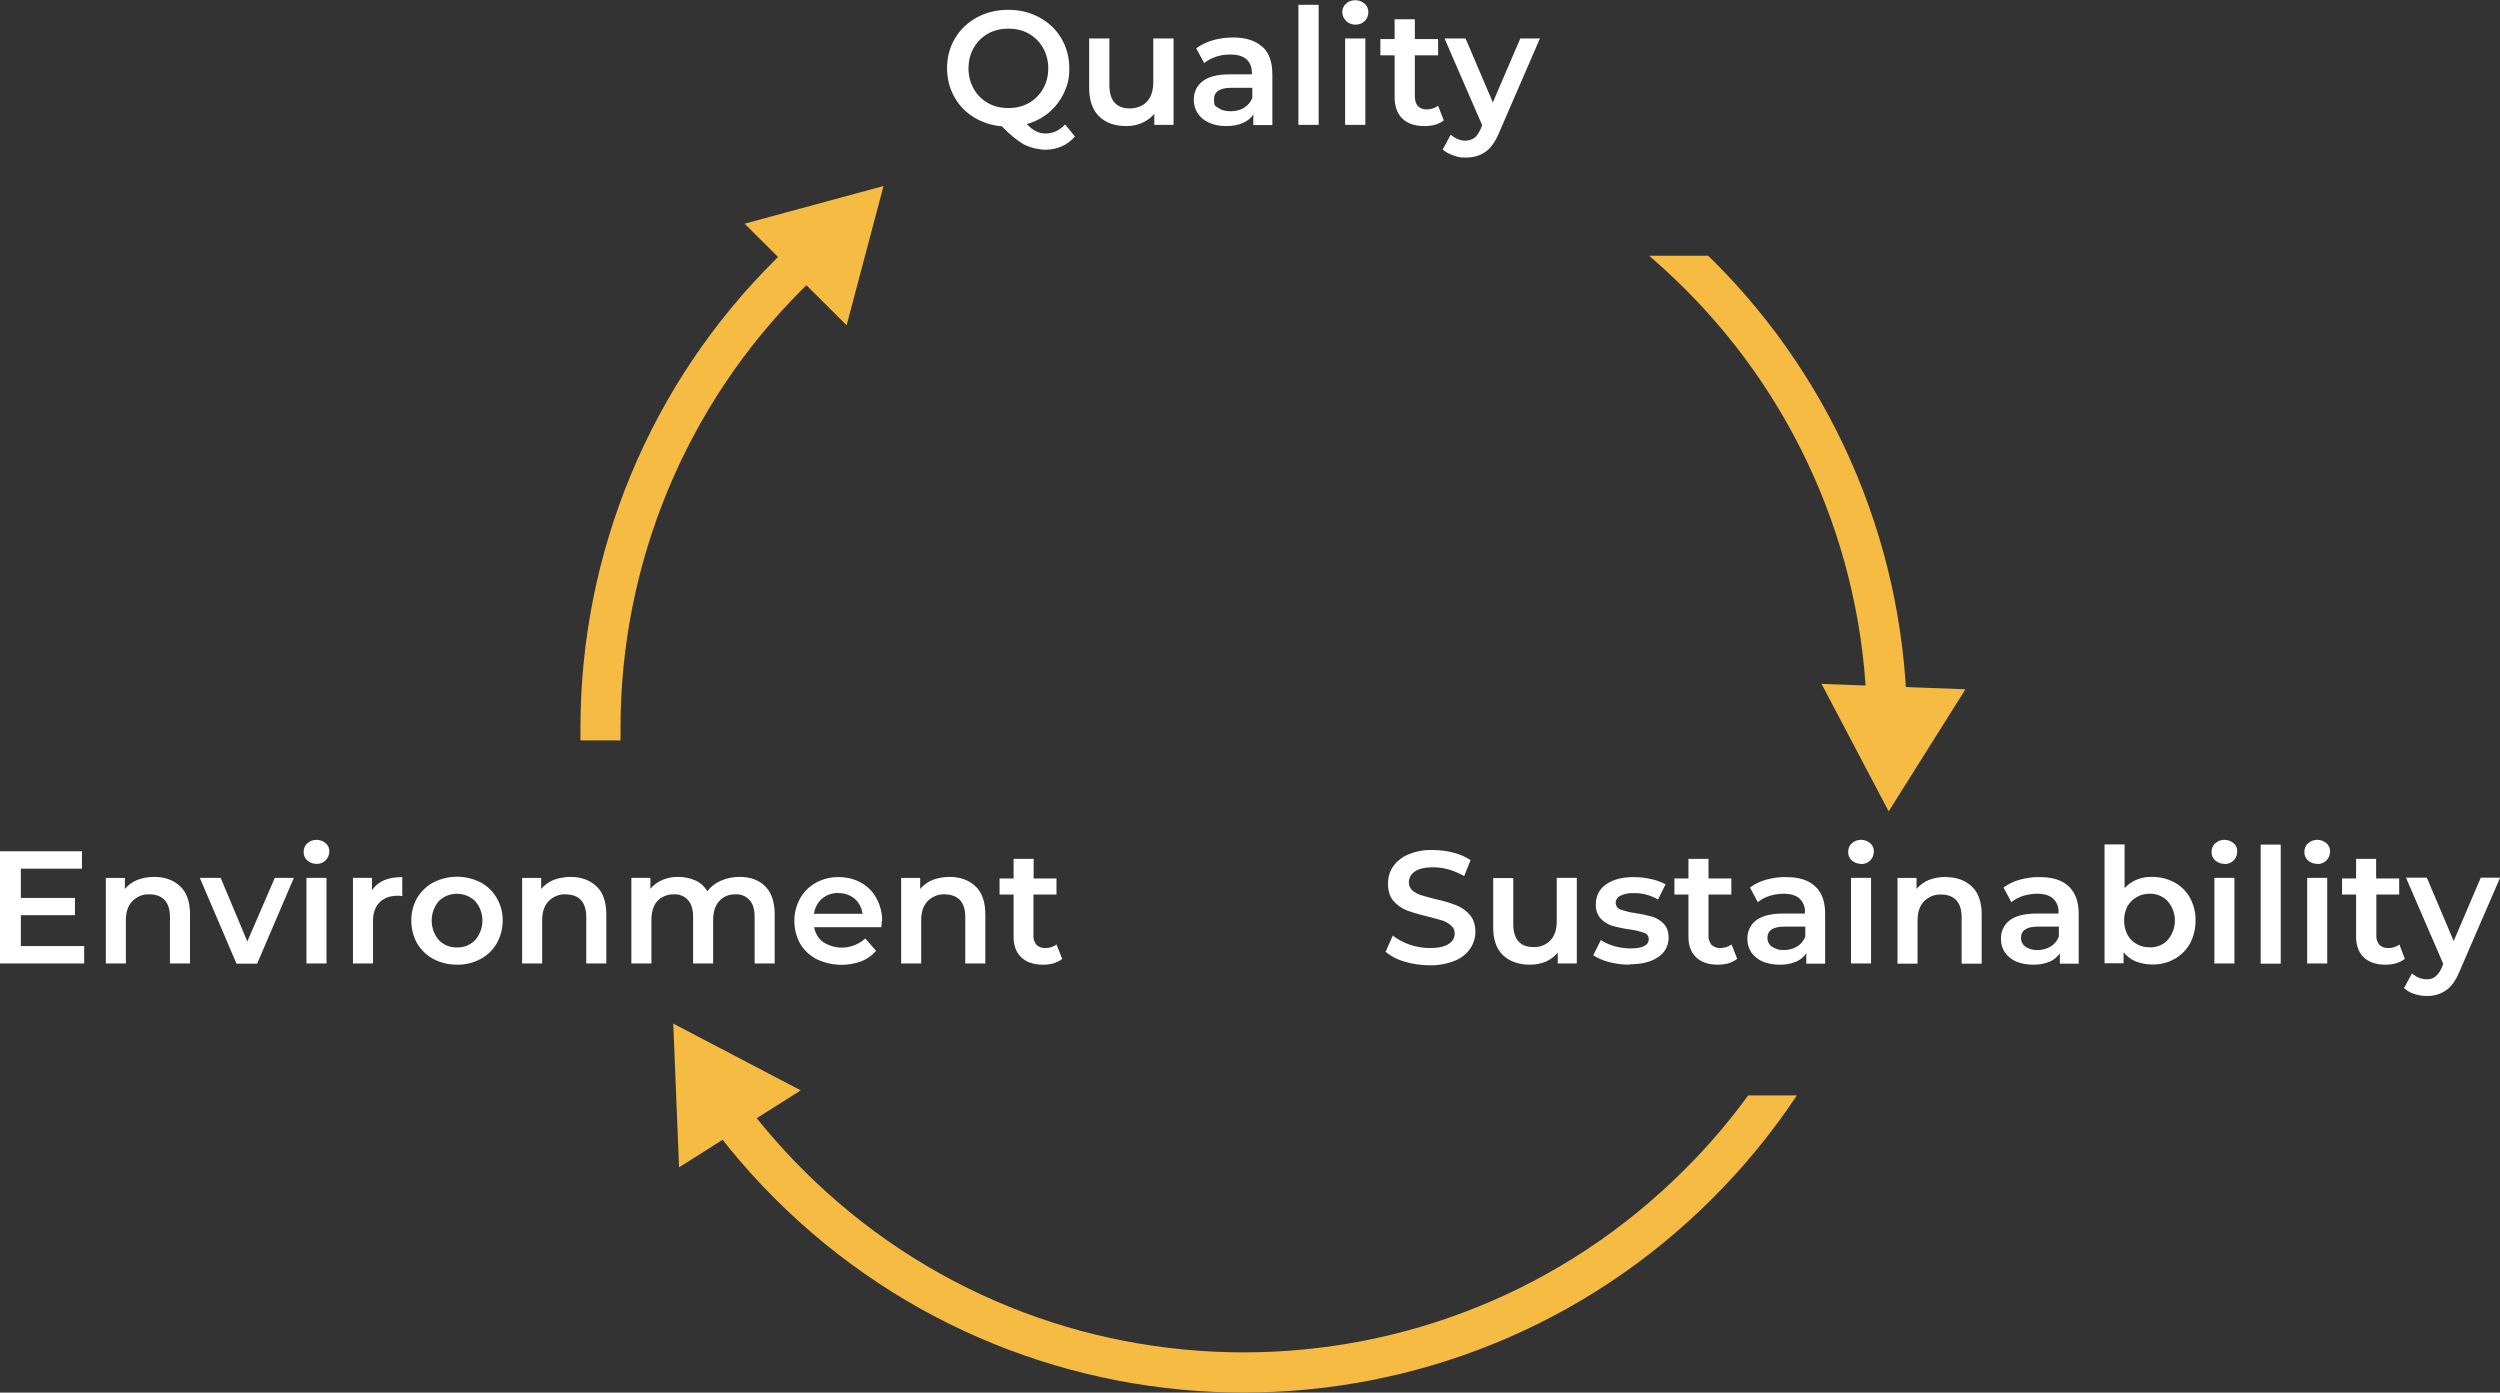 <?xml version="1.0" encoding="UTF-8"?>
<svg id="Layer_1" xmlns="http://www.w3.org/2000/svg" version="1.1" viewBox="0 0 1247.3 694.8">
  <rect x="0" y="0" width="1247.3" height="694.8" fill="#333333" stroke="none"/>
  <!-- Generator: Adobe Illustrator 29.5.1, SVG Export Plug-In . SVG Version: 2.1.0 Build 141)  -->
  <defs>
    <style>
      .st0 {
        fill: #f5bb43;
      }

      .st1 {
        fill: #fff;
      }
    </style>
  </defs>
  <path class="st1" d="M42,472v8.7H0v-56h40.9v8.7H10.4v14.6h27v8.6H10.4v15.4h31.6ZM76.9,437.5c5.4,0,9.7,1.6,13,4.7s4.9,7.8,4.9,14v24.5h-10v-23.2c0-3.7-.9-6.5-2.6-8.4-1.8-1.9-4.3-2.9-7.5-2.9-3.3-.2-6.4,1.1-8.7,3.4-2.1,2.2-3.2,5.4-3.2,9.5v21.6h-10v-42.7h9.5v5.5c1.7-2,3.8-3.5,6.2-4.5,2.7-1,5.6-1.5,8.4-1.5h0ZM146.6,438l-18.3,42.8h-10.3l-18.3-42.8h10.4l13.3,31.7,13.7-31.7h9.6ZM152.9,438h10v42.7h-10v-42.7ZM157.9,431c-1.7,0-3.3-.6-4.6-1.7-1.2-1.1-1.9-2.7-1.8-4.3,0-1.6.6-3.2,1.8-4.2,1.2-1.2,2.9-1.8,4.6-1.8,1.7,0,3.3.6,4.6,1.7,1.2,1,1.9,2.5,1.8,4.1,0,3.4-2.7,6.2-6.1,6.2-.1,0-.2,0-.3,0h0ZM185.5,444.3c2.9-4.5,7.9-6.7,15.2-6.7v9.5c-.8-.2-1.5-.2-2.3-.2-3.9,0-6.9,1.1-9.1,3.4s-3.3,5.5-3.2,9.7v20.7h-10v-42.7h9.5v6.3ZM228,481.3c-4.1,0-8.1-.9-11.7-2.8-3.4-1.8-6.2-4.5-8.2-7.8-1.9-3.5-2.9-7.4-2.9-11.4,0-3.9.9-7.8,2.9-11.3,2-3.3,4.8-6,8.2-7.8,7.4-3.7,16.1-3.7,23.4,0,3.4,1.8,6.2,4.5,8.1,7.8,2,3.4,3.1,7.3,3,11.3,0,4-1,7.9-3,11.4-1.9,3.3-4.7,6-8.1,7.8-3.6,1.9-7.6,2.9-11.7,2.8h0ZM228,472.7c3.4.1,6.7-1.2,9.1-3.7,4.8-5.6,4.8-13.8,0-19.4-5.1-4.9-13.2-4.9-18.2,0-4.7,5.6-4.7,13.8,0,19.4,2.4,2.5,5.7,3.8,9.2,3.7h0ZM284.6,437.5c5.4,0,9.7,1.6,13,4.7s4.9,7.8,4.9,14v24.5h-10v-23.2c0-3.7-.9-6.5-2.6-8.4s-4.3-2.8-7.5-2.9c-3.3-.2-6.4,1.1-8.7,3.4-2.1,2.2-3.2,5.4-3.2,9.5v21.6h-10v-42.7h9.5v5.5c1.7-2,3.8-3.5,6.2-4.5,2.7-1,5.6-1.5,8.5-1.5h0ZM369,437.5c5.4,0,9.7,1.6,12.8,4.7s4.7,7.8,4.7,14v24.5h-10v-23.2c0-3.7-.8-6.5-2.5-8.4-1.8-2-4.4-3.1-7.1-2.9-3.1-.1-6,1.1-8.1,3.4-2,2.2-3,5.3-3,9.4v21.7h-10v-23.2c0-3.7-.8-6.5-2.5-8.4-1.8-2-4.4-3.1-7.1-2.9-3.1-.1-6,1.1-8.2,3.3-2,2.2-3,5.4-3,9.5v21.7h-10v-42.7h9.5v5.4c1.6-1.9,3.7-3.4,6-4.4,2.5-1,5.3-1.6,8-1.5,2.9,0,5.8.6,8.5,1.8,2.5,1.1,4.5,3,5.9,5.3,1.8-2.3,4.1-4.1,6.8-5.2,2.9-1.3,6.1-1.9,9.2-1.9h0ZM439.9,459.6c0,.7,0,1.7-.2,3h-33.5c.5,3,2.1,5.7,4.6,7.5,6.6,4.2,15.2,3.4,20.9-1.9l5.4,6.2c-2,2.3-4.5,4.1-7.3,5.2-7.3,2.7-15.3,2.3-22.3-1-3.4-1.8-6.3-4.4-8.3-7.8-3.8-7-3.9-15.5,0-22.6,1.9-3.3,4.6-6,7.9-7.8,3.5-1.9,7.4-2.9,11.4-2.8,3.9,0,7.7.9,11.1,2.8,3.3,1.8,5.9,4.5,7.7,7.8,1.9,3.5,2.9,7.5,2.8,11.5h0ZM418.3,445.5c-3,0-5.9.9-8.2,2.9-2.2,1.9-3.6,4.6-4,7.5h24.2c-.3-2.9-1.7-5.6-3.9-7.5-2.3-1.9-5.2-2.9-8.1-2.8h0ZM473.7,437.5c5.4,0,9.7,1.6,13,4.7s4.9,7.8,4.9,14v24.5h-10v-23.2c0-3.7-.9-6.5-2.6-8.4-1.8-1.9-4.3-2.8-7.5-2.9-3.3-.2-6.4,1.1-8.7,3.4-2.1,2.2-3.2,5.4-3.2,9.5v21.6h-10v-42.7h9.5v5.5c1.7-2,3.8-3.5,6.2-4.5,2.7-1,5.6-1.5,8.5-1.5h0ZM530,478.4c-1.3,1-2.7,1.7-4.3,2.2-1.7.5-3.5.7-5.3.7-4.7,0-8.3-1.2-10.9-3.7-2.6-2.5-3.9-6-3.8-10.7v-20.6h-7v-8h7v-9.8h10v9.8h11.4v8h-11.5v20.3c-.1,1.7.4,3.4,1.5,4.8,1.2,1.1,2.8,1.7,4.4,1.6,2,0,4-.5,5.6-1.8l2.8,7.1Z"/>
  <path class="st1" d="M713.4,481.6c-4.3,0-8.5-.6-12.6-1.8-3.5-1-6.7-2.6-9.5-4.9l3.6-8.1c2.5,1.9,5.4,3.5,8.4,4.5,3.2,1.1,6.7,1.7,10.1,1.7,4.2,0,7.3-.7,9.3-2,1.9-1.1,3.1-3.1,3.1-5.3,0-1.5-.6-2.9-1.8-3.9-1.2-1.1-2.7-2-4.3-2.5-1.8-.6-4.2-1.2-7.2-2-3.5-.8-7-1.8-10.4-3-2.6-1-4.9-2.6-6.8-4.7-1.9-2.2-2.8-5.1-2.8-8.8,0-3,.8-5.9,2.5-8.4,1.9-2.7,4.5-4.8,7.6-6.1,3.9-1.6,8.2-2.4,12.4-2.2,3.4,0,6.8.4,10.1,1.3,3,.7,5.9,2,8.6,3.7l-3.2,8c-2.4-1.4-5-2.5-7.7-3.3-2.5-.7-5.1-1.1-7.7-1.1-4.1,0-7.2.7-9.2,2.1-1.9,1.2-3,3.3-3,5.5,0,1.5.6,2.9,1.7,3.9,1.3,1.1,2.8,1.9,4.4,2.4,1.8.6,4.2,1.2,7.2,2,3.5.7,6.9,1.7,10.2,3,2.6,1,5,2.6,6.8,4.7,1.9,2.1,2.9,5,2.9,8.6,0,3-.9,5.9-2.6,8.4-1.9,2.7-4.5,4.8-7.6,6-4,1.6-8.2,2.4-12.5,2.3ZM786.7,438v42.7h-9.5v-5.4c-1.6,1.9-3.7,3.5-6,4.5-2.5,1-5.1,1.5-7.8,1.5-5.7,0-10.2-1.6-13.5-4.7s-5-7.9-4.9-14.1v-24.4h10v23c0,3.8.9,6.7,2.6,8.6s4.2,2.8,7.4,2.8c3.2.2,6.2-1,8.5-3.3,2.1-2.2,3.2-5.4,3.2-9.6v-21.6h10ZM813,481.3c-3.4,0-6.8-.4-10.2-1.3-2.8-.7-5.5-1.9-7.9-3.4l3.8-7.6c2.1,1.4,4.4,2.4,6.9,3.1,2.6.7,5.3,1.1,8,1.1,6,0,9-1.6,9-4.7,0-1.4-.9-2.7-2.3-3.1-2.4-.8-4.8-1.4-7.3-1.7-2.9-.4-5.8-1-8.6-1.8-2.2-.7-4.2-1.9-5.8-3.6-1.7-2-2.6-4.6-2.4-7.3,0-3.9,1.8-7.5,5-9.7,3.4-2.4,8-3.7,13.8-3.7,3,0,5.9.3,8.8,1,2.5.5,5,1.4,7.2,2.6l-3.8,7.6c-3.7-2.2-7.9-3.3-12.2-3.2-2.3-.1-4.6.3-6.7,1.4-1.3.6-2.2,2-2.2,3.4,0,1.5.9,2.9,2.4,3.4,2.5.8,5,1.5,7.6,1.8,2.8.4,5.6,1,8.4,1.8,2.1.7,4.1,1.9,5.6,3.5,1.6,1.7,2.4,4,2.4,7,0,3.9-1.9,7.5-5.2,9.6-3.4,2.4-8.2,3.6-14.2,3.6ZM866.7,478.4c-1.3,1-2.7,1.7-4.3,2.2-1.7.5-3.5.7-5.3.7-4.7,0-8.3-1.2-10.9-3.7s-3.9-6-3.8-10.7v-20.6h-7v-8h7v-9.8h10v9.8h11.4v8h-11.4v20.3c-.1,1.7.4,3.4,1.5,4.8,1.2,1.1,2.8,1.7,4.4,1.6,2,0,4-.6,5.6-1.8l2.8,7.1ZM891.2,437.6c6.3,0,11.1,1.5,14.4,4.6,3.3,3,5,7.6,5,13.6v25h-9.4v-5.2c-1.3,1.9-3.1,3.4-5.3,4.3-2.6,1-5.4,1.5-8.2,1.4-2.9,0-5.7-.5-8.4-1.6-2.2-1-4.2-2.6-5.6-4.6-1.3-2-1.9-4.3-1.9-6.6-.1-3.6,1.4-7,4.2-9.2,2.9-2.3,7.4-3.5,13.5-3.5h11v-.6c.2-2.6-.8-5.1-2.7-6.9-1.8-1.6-4.4-2.4-7.9-2.4-2.4,0-4.8.4-7.1,1.1-2.1.7-4.1,1.7-5.8,3.1l-3.9-7.3c2.4-1.8,5.2-3.1,8.1-3.9,3.3-.9,6.6-1.4,10-1.3h0ZM889.9,474c2.3,0,4.6-.5,6.6-1.7,1.9-1.1,3.4-2.9,4.2-5v-5h-10.3c-5.8,0-8.6,1.9-8.6,5.7,0,1.7.8,3.3,2.2,4.3,1.8,1.2,3.9,1.8,6,1.7ZM923.5,438h10v42.7h-10v-42.7ZM928.5,431c-1.7,0-3.3-.6-4.6-1.7-1.2-1.1-1.9-2.7-1.8-4.3,0-1.6.6-3.2,1.8-4.2,1.2-1.2,2.9-1.8,4.6-1.8,1.7,0,3.3.6,4.6,1.7,1.2,1,1.9,2.5,1.8,4.1,0,1.7-.6,3.3-1.8,4.5-1.2,1.2-2.8,1.8-4.5,1.8h0ZM970.8,437.6c5.4,0,9.7,1.6,13,4.7s4.9,7.8,4.9,14v24.5h-10v-23.2c0-3.7-.9-6.5-2.6-8.4-1.8-1.9-4.3-2.9-7.5-2.9-3.3-.2-6.4,1.1-8.7,3.4-2.1,2.2-3.2,5.4-3.2,9.5v21.6h-10v-42.8h9.5v5.5c1.7-2,3.8-3.5,6.2-4.5,2.7-1,5.6-1.5,8.5-1.5h0ZM1017.7,437.6c6.3,0,11.1,1.5,14.4,4.6s5,7.6,5,13.6v25h-9.4v-5.2c-1.3,1.9-3.1,3.4-5.3,4.3-2.6,1-5.4,1.5-8.2,1.4-2.9,0-5.7-.5-8.4-1.6-2.2-1-4.2-2.6-5.6-4.6-1.3-2-1.9-4.3-1.9-6.6-.1-3.6,1.4-7,4.2-9.2,2.9-2.3,7.4-3.5,13.5-3.5h11v-.6c.2-2.6-.8-5.1-2.7-6.9-1.8-1.6-4.4-2.4-7.9-2.4-2.4,0-4.8.4-7.1,1.1-2.1.7-4.1,1.7-5.8,3.1l-3.9-7.3c2.4-1.8,5.2-3.1,8.1-3.9,3.3-.9,6.7-1.4,10.1-1.3h0ZM1016.4,474c2.3,0,4.6-.5,6.6-1.7,1.9-1.1,3.4-2.9,4.2-5v-5h-10.3c-5.8,0-8.6,1.9-8.6,5.7,0,1.7.8,3.3,2.2,4.3,1.8,1.2,3.9,1.8,6,1.7ZM1073.7,437.5c3.9,0,7.7.9,11.1,2.7,3.3,1.8,6,4.4,7.8,7.7,1.9,3.5,2.9,7.4,2.8,11.4,0,4-.9,8-2.8,11.5-1.8,3.2-4.5,5.9-7.8,7.7-3.4,1.9-7.2,2.8-11.1,2.7-2.8,0-5.5-.5-8.1-1.5-2.4-1-4.5-2.6-6.1-4.6v5.5h-9.5v-59.3h10v21.8c1.7-1.8,3.7-3.3,6-4.2,2.4-1,5-1.5,7.6-1.4h0ZM1072.5,472.7c3.4,0,6.7-1.2,9-3.7,4.8-5.6,4.8-13.8,0-19.4-2.3-2.4-5.6-3.8-9-3.7-2.3,0-4.5.5-6.5,1.7-1.9,1.1-3.5,2.7-4.6,4.6-2.2,4.4-2.2,9.7,0,14.1,1.1,2,2.6,3.6,4.6,4.7,2,1.1,4.2,1.7,6.5,1.6h0ZM1104.8,438h10v42.7h-10v-42.7ZM1109.8,431c-1.7,0-3.3-.6-4.6-1.7-1.2-1.1-1.9-2.7-1.8-4.3,0-1.6.6-3.2,1.8-4.2,1.2-1.2,2.9-1.8,4.6-1.8,1.7,0,3.3.6,4.6,1.7,1.2,1,1.9,2.5,1.8,4.1,0,1.7-.6,3.3-1.8,4.5-1.2,1.2-2.8,1.8-4.5,1.8h0ZM1127.9,421.4h10v59.4h-10v-59.4ZM1151.1,438h10v42.7h-10v-42.7ZM1156.1,431c-1.7,0-3.3-.6-4.6-1.7-1.2-1.1-1.9-2.7-1.8-4.3,0-1.6.6-3.2,1.8-4.2,1.2-1.2,2.9-1.8,4.6-1.8,1.7,0,3.3.6,4.6,1.7,1.2,1,1.9,2.5,1.8,4.1,0,1.7-.6,3.3-1.8,4.5-1.2,1.2-2.8,1.8-4.5,1.8h0ZM1199.8,478.4c-1.3,1-2.7,1.7-4.3,2.2-1.7.5-3.5.7-5.3.7-4.7,0-8.3-1.2-10.9-3.7s-3.9-6-3.8-10.7v-20.6h-7v-8h7v-9.8h10v9.8h11.5v8h-11.4v20.3c-.1,1.7.4,3.4,1.5,4.8,1.2,1.1,2.8,1.7,4.4,1.6,2,0,4-.5,5.6-1.8l2.7,7.1ZM1247.3,438l-20,46.2c-1.9,4.7-4.1,7.9-6.8,9.8-2.8,2-6.2,3-9.7,2.9-2.1,0-4.3-.3-6.3-1-1.9-.6-3.6-1.6-5.1-2.9l4-7.4c1,.9,2.1,1.7,3.4,2.2,1.3.5,2.6.8,4,.8,1.6,0,3.1-.4,4.3-1.4,1.4-1.2,2.5-2.8,3.2-4.6l.7-1.7-18.6-43h10.4l13.4,31.6,13.5-31.6h9.6Z"/>
  <path class="st0" d="M309.6,369.3c0-1.8,0-3.7,0-5.5-.2-82.5,32.6-161.7,91.1-219.9,5.7-5.7,11.6-11.1,17.6-16.3h-29.5c-.7.7-1.5,1.4-2.2,2.2-62.3,61.9-97.2,146.2-97,234.1,0,1.9,0,3.7,0,5.5h20Z"/>
  <path class="st0" d="M931.5,363.8c0,1.9,0,3.7,0,5.5h20c0-1.8,0-3.7,0-5.5.2-87.8-34.7-172.1-97-234-.7-.7-1.5-1.4-2.2-2.2h-29.5c6,5.2,11.9,10.6,17.6,16.3,58.5,58.2,91.3,137.4,91.1,219.9Z"/>
  <path class="st0" d="M872.2,546.5c-9.6,13.2-20.2,25.6-31.8,37.1-121.5,121.5-318.4,121.5-439.8,0-11.5-11.5-22.2-24-31.8-37.1h-24.4c12.3,18.4,26.3,35.6,42,51.3,129.3,129.3,338.8,129.3,468.1,0,15.7-15.7,29.7-32.8,42-51.3h-24.4Z"/>
  <polygon class="st0" points="422.4 162.3 371.5 111.6 440.8 92.8 422.4 162.3"/>
  <polygon class="st0" points="399.5 544 338.8 582.4 335.9 510.7 399.5 544"/>
  <polygon class="st0" points="908.8 341.2 980.6 343.9 942.3 404.8 908.8 341.2"/>
  <g>
    <path class="st1" d="M536.4,68c-1.9,2.2-4.1,3.9-6.6,5-2.5,1.1-5.2,1.7-8.2,1.7s-7.4-.9-10.7-2.6c-3.2-1.8-6.9-4.8-11.1-9.1-5.2-.4-9.9-2-14.1-4.6-4.1-2.6-7.4-6-9.7-10.3-2.3-4.2-3.5-8.9-3.5-14.1s1.3-10.5,4-14.9c2.6-4.4,6.3-7.9,10.9-10.4,4.6-2.5,9.8-3.8,15.6-3.8s11,1.3,15.6,3.8c4.6,2.5,8.3,6,10.9,10.4,2.6,4.4,4,9.4,4,14.9s-.9,8.6-2.7,12.4c-1.8,3.8-4.3,7-7.4,9.7-3.2,2.7-6.9,4.6-11.1,5.8,1.6,1.7,3.1,2.9,4.6,3.6,1.5.8,3.1,1.1,4.8,1.1,3.7,0,6.9-1.5,9.7-4.5l4.8,5.8ZM485.8,44.3c1.7,3,4.1,5.4,7.1,7.1,3,1.7,6.4,2.5,10.2,2.5s7.2-.8,10.2-2.5c3-1.7,5.4-4.1,7.1-7.1,1.7-3,2.6-6.4,2.6-10.2s-.9-7.2-2.6-10.2c-1.7-3-4.1-5.4-7.1-7.1-3-1.7-6.4-2.5-10.2-2.5s-7.2.8-10.2,2.5c-3,1.7-5.4,4.1-7.1,7.1-1.7,3-2.6,6.5-2.6,10.2s.9,7.2,2.6,10.2Z"/>
    <path class="st1" d="M585.5,19.2v43.1h-9.6v-5.5c-1.6,1.9-3.6,3.4-6.1,4.5-2.4,1.1-5,1.6-7.8,1.6-5.8,0-10.3-1.6-13.6-4.8-3.3-3.2-5-8-5-14.3v-24.6h10.1v23.3c0,3.9.9,6.8,2.6,8.7,1.7,1.9,4.2,2.9,7.5,2.9s6.5-1.1,8.6-3.4c2.1-2.2,3.2-5.5,3.2-9.7v-21.8h10.1Z"/>
    <path class="st1" d="M629.8,23.3c3.4,3,5,7.6,5,13.8v25.3h-9.5v-5.3c-1.2,1.9-3,3.3-5.3,4.3-2.3,1-5,1.5-8.3,1.5s-6.1-.6-8.5-1.7c-2.4-1.1-4.3-2.6-5.6-4.6-1.3-2-2-4.2-2-6.7,0-3.9,1.4-7,4.3-9.3,2.9-2.3,7.4-3.5,13.6-3.5h11.1v-.6c0-3-.9-5.3-2.7-6.9-1.8-1.6-4.5-2.4-8-2.4s-4.8.4-7.2,1.1c-2.3.8-4.3,1.8-5.9,3.2l-4-7.4c2.3-1.7,5-3,8.2-4,3.2-.9,6.5-1.4,10.1-1.4,6.4,0,11.2,1.5,14.6,4.6ZM620.6,53.8c2-1.2,3.4-2.8,4.2-5v-5h-10.4c-5.8,0-8.7,1.9-8.7,5.7s.7,3.3,2.2,4.4c1.5,1.1,3.5,1.6,6.1,1.6s4.8-.6,6.7-1.7Z"/>
    <path class="st1" d="M647.8,2.4h10.1v59.9h-10.1V2.4Z"/>
    <path class="st1" d="M671.6,10.4c-1.2-1.2-1.9-2.6-1.9-4.3s.6-3.2,1.9-4.3c1.2-1.2,2.8-1.7,4.6-1.7s3.4.6,4.6,1.7c1.2,1.1,1.9,2.5,1.9,4.2s-.6,3.3-1.8,4.5-2.8,1.8-4.6,1.8-3.4-.6-4.6-1.7ZM671.1,19.2h10.1v43.1h-10.1V19.2Z"/>
    <path class="st1" d="M720.4,60c-1.2,1-2.6,1.7-4.3,2.2-1.7.5-3.5.7-5.4.7-4.7,0-8.4-1.2-11-3.7-2.6-2.5-3.9-6.1-3.9-10.8v-20.8h-7.1v-8.1h7.1v-9.9h10.1v9.9h11.6v8.1h-11.6v20.5c0,2.1.5,3.7,1.5,4.8,1,1.1,2.5,1.7,4.4,1.7s4.1-.6,5.7-1.8l2.8,7.2Z"/>
    <path class="st1" d="M768.3,19.2l-20.2,46.6c-1.9,4.7-4.2,8-6.9,9.9-2.7,1.9-6,2.9-9.8,2.9s-4.3-.4-6.4-1.1c-2.1-.7-3.8-1.7-5.2-2.9l4-7.4c1,.9,2.1,1.6,3.4,2.2,1.3.5,2.7.8,4,.8s3.2-.5,4.4-1.4c1.2-.9,2.2-2.5,3.2-4.6l.7-1.7-18.8-43.3h10.5l13.6,31.9,13.7-31.9h9.7Z"/>
  </g>
</svg>
